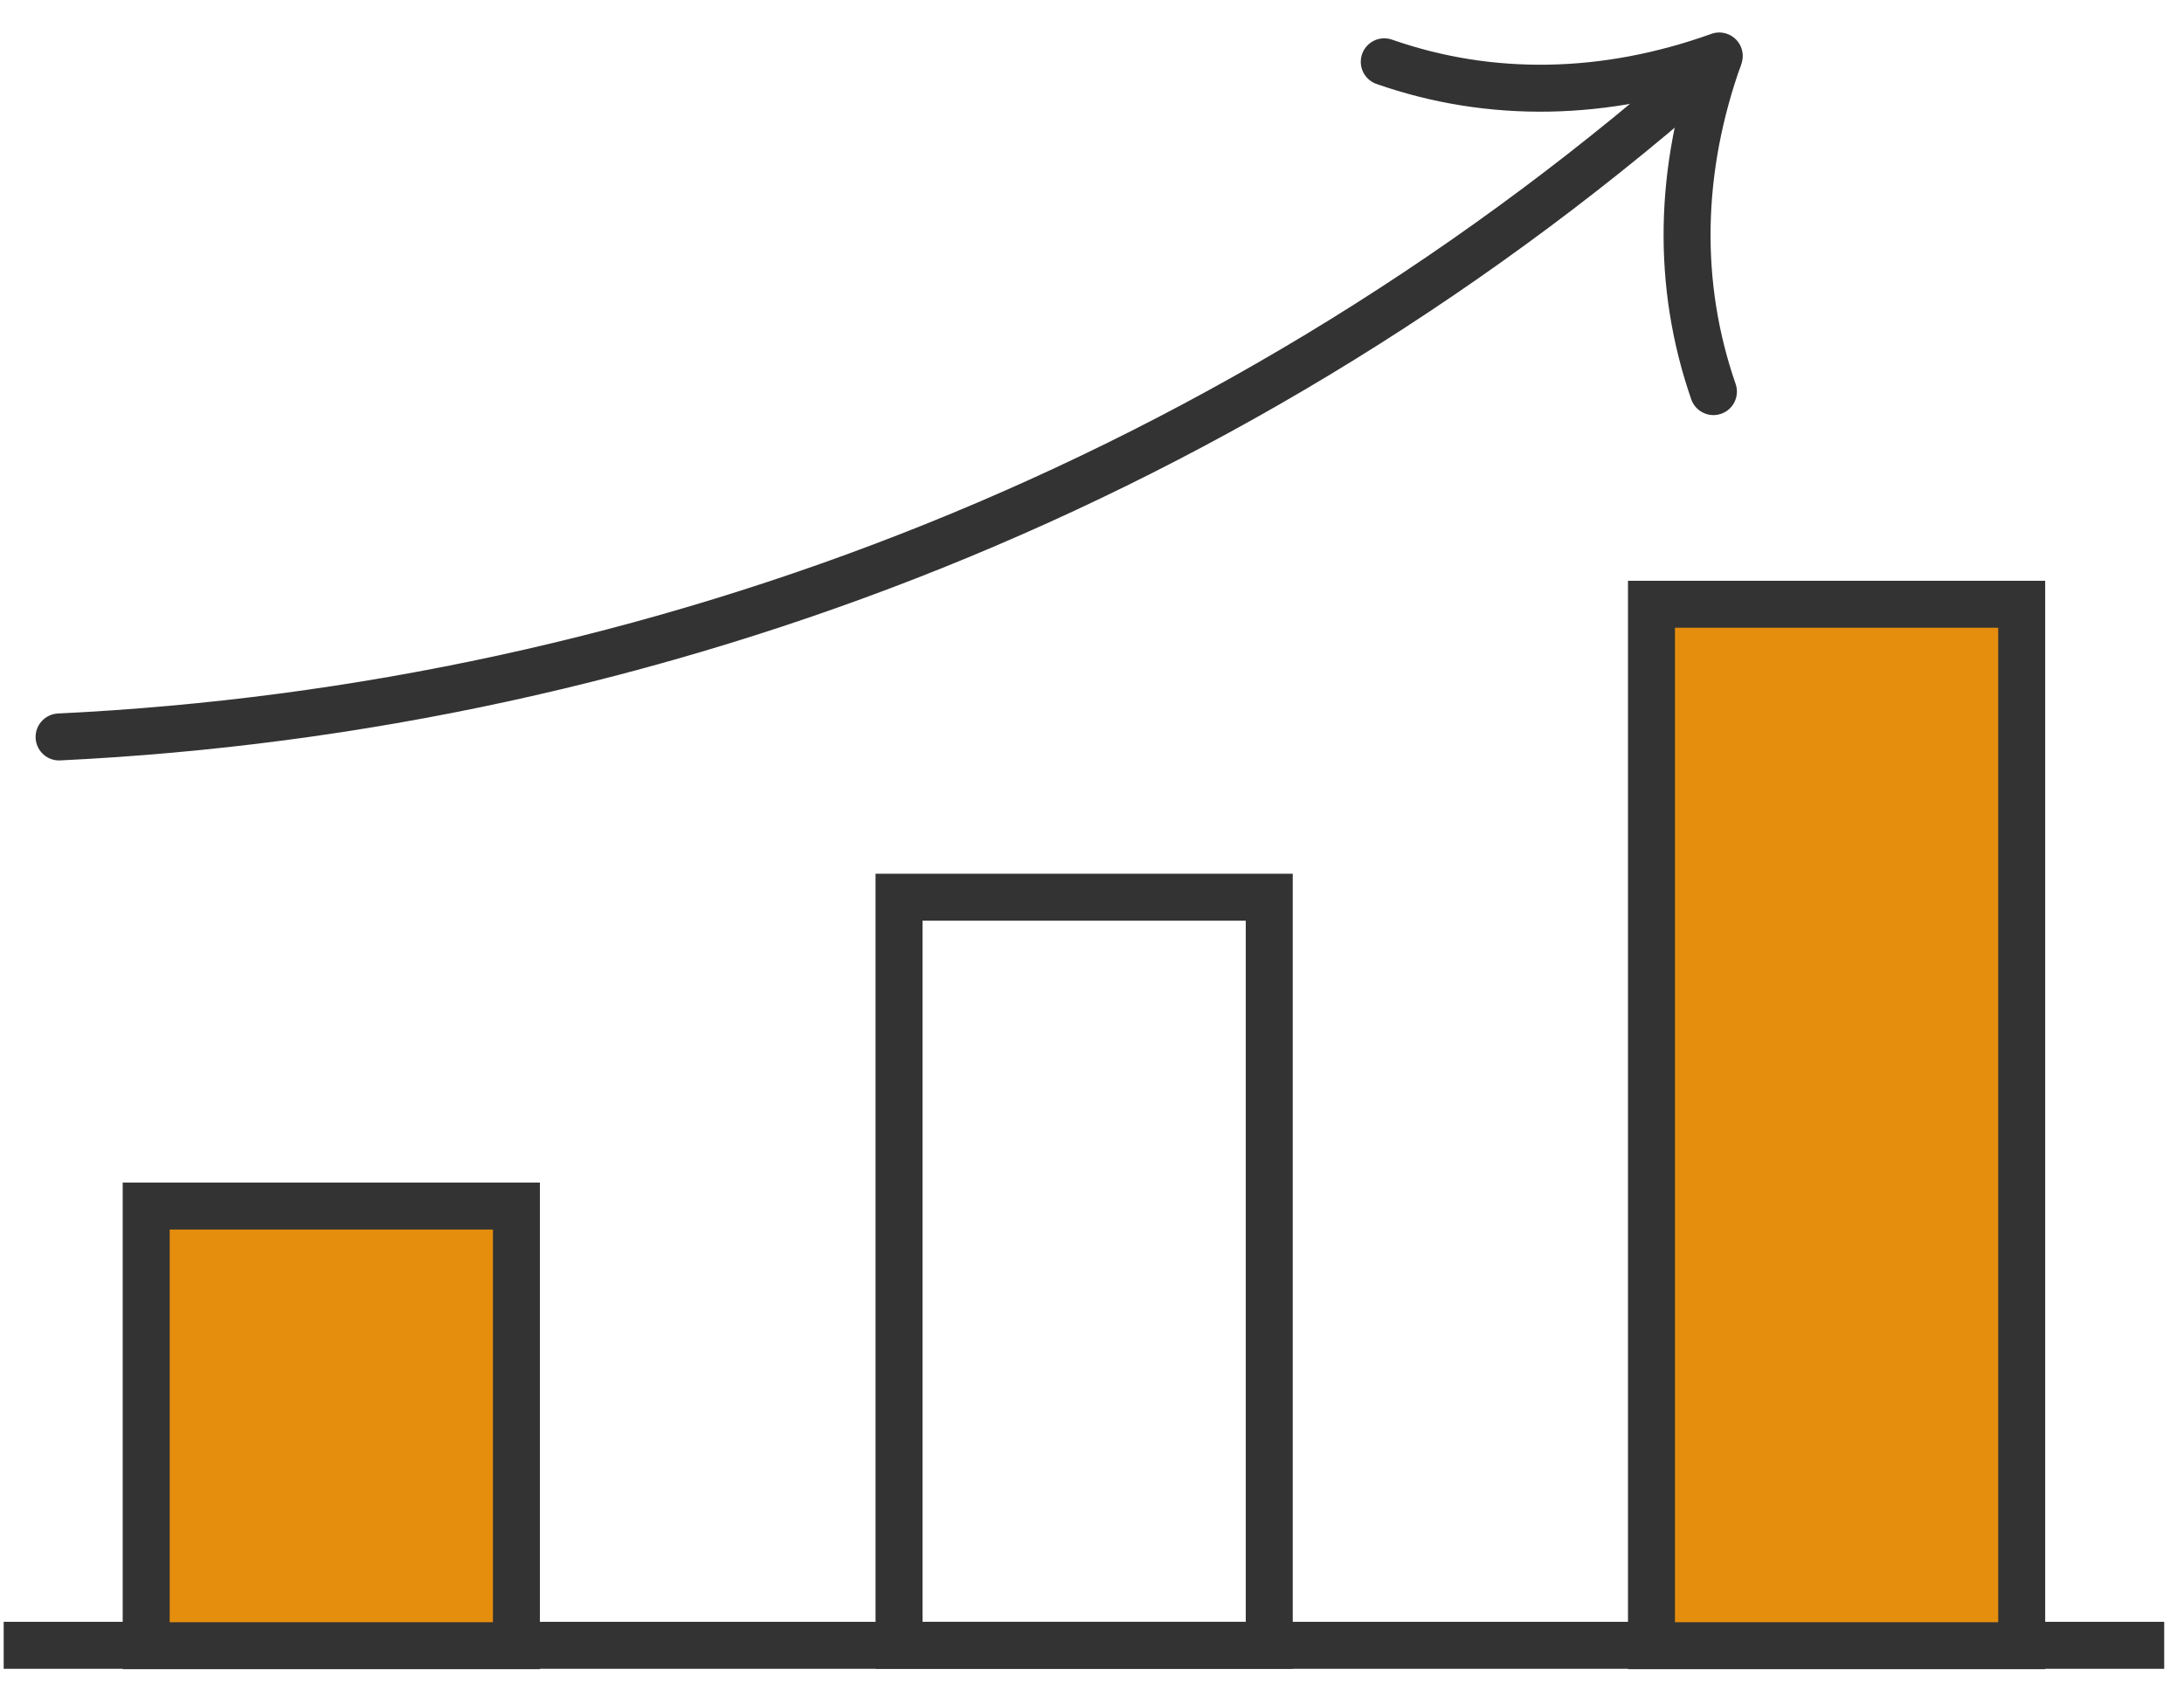 <?xml version="1.0" encoding="UTF-8"?> <svg xmlns="http://www.w3.org/2000/svg" width="93" height="72" viewBox="0 0 93 72" fill="none"><g clip-path="url(#clip0_1444_4149)"><path d="M0.157 70.079H92.157" stroke="#333333" stroke-width="2" stroke-miterlimit="10"></path><path d="M86.089 70.095V25.737H70.324V70.095H86.089Z" fill="#E58E0D" stroke="#333333" stroke-width="2" stroke-miterlimit="10"></path><path d="M54.048 70.079V38.215H38.283V70.079H54.048Z" stroke="#333333" stroke-width="2" stroke-miterlimit="10"></path><path d="M21.99 70.095V51.37H6.225L6.225 70.095H21.99Z" fill="#E58E0D" stroke="#333333" stroke-width="2" stroke-miterlimit="10"></path><path d="M73.16 2.516C52.943 20.547 27.894 30.166 2.516 31.389" stroke="#333333" stroke-width="2" stroke-miterlimit="10" stroke-linecap="round"></path><path d="M72.962 16.68C71.379 12.118 71.478 7.21 73.21 2.384C68.378 4.119 63.48 4.219 58.945 2.632" stroke="#333333" stroke-width="2" stroke-linecap="round" stroke-linejoin="round"></path></g><defs><clipPath id="clip0_1444_4149"><rect width="92" height="71" fill="white" transform="translate(0.157 0.731)"></rect></clipPath></defs></svg> 